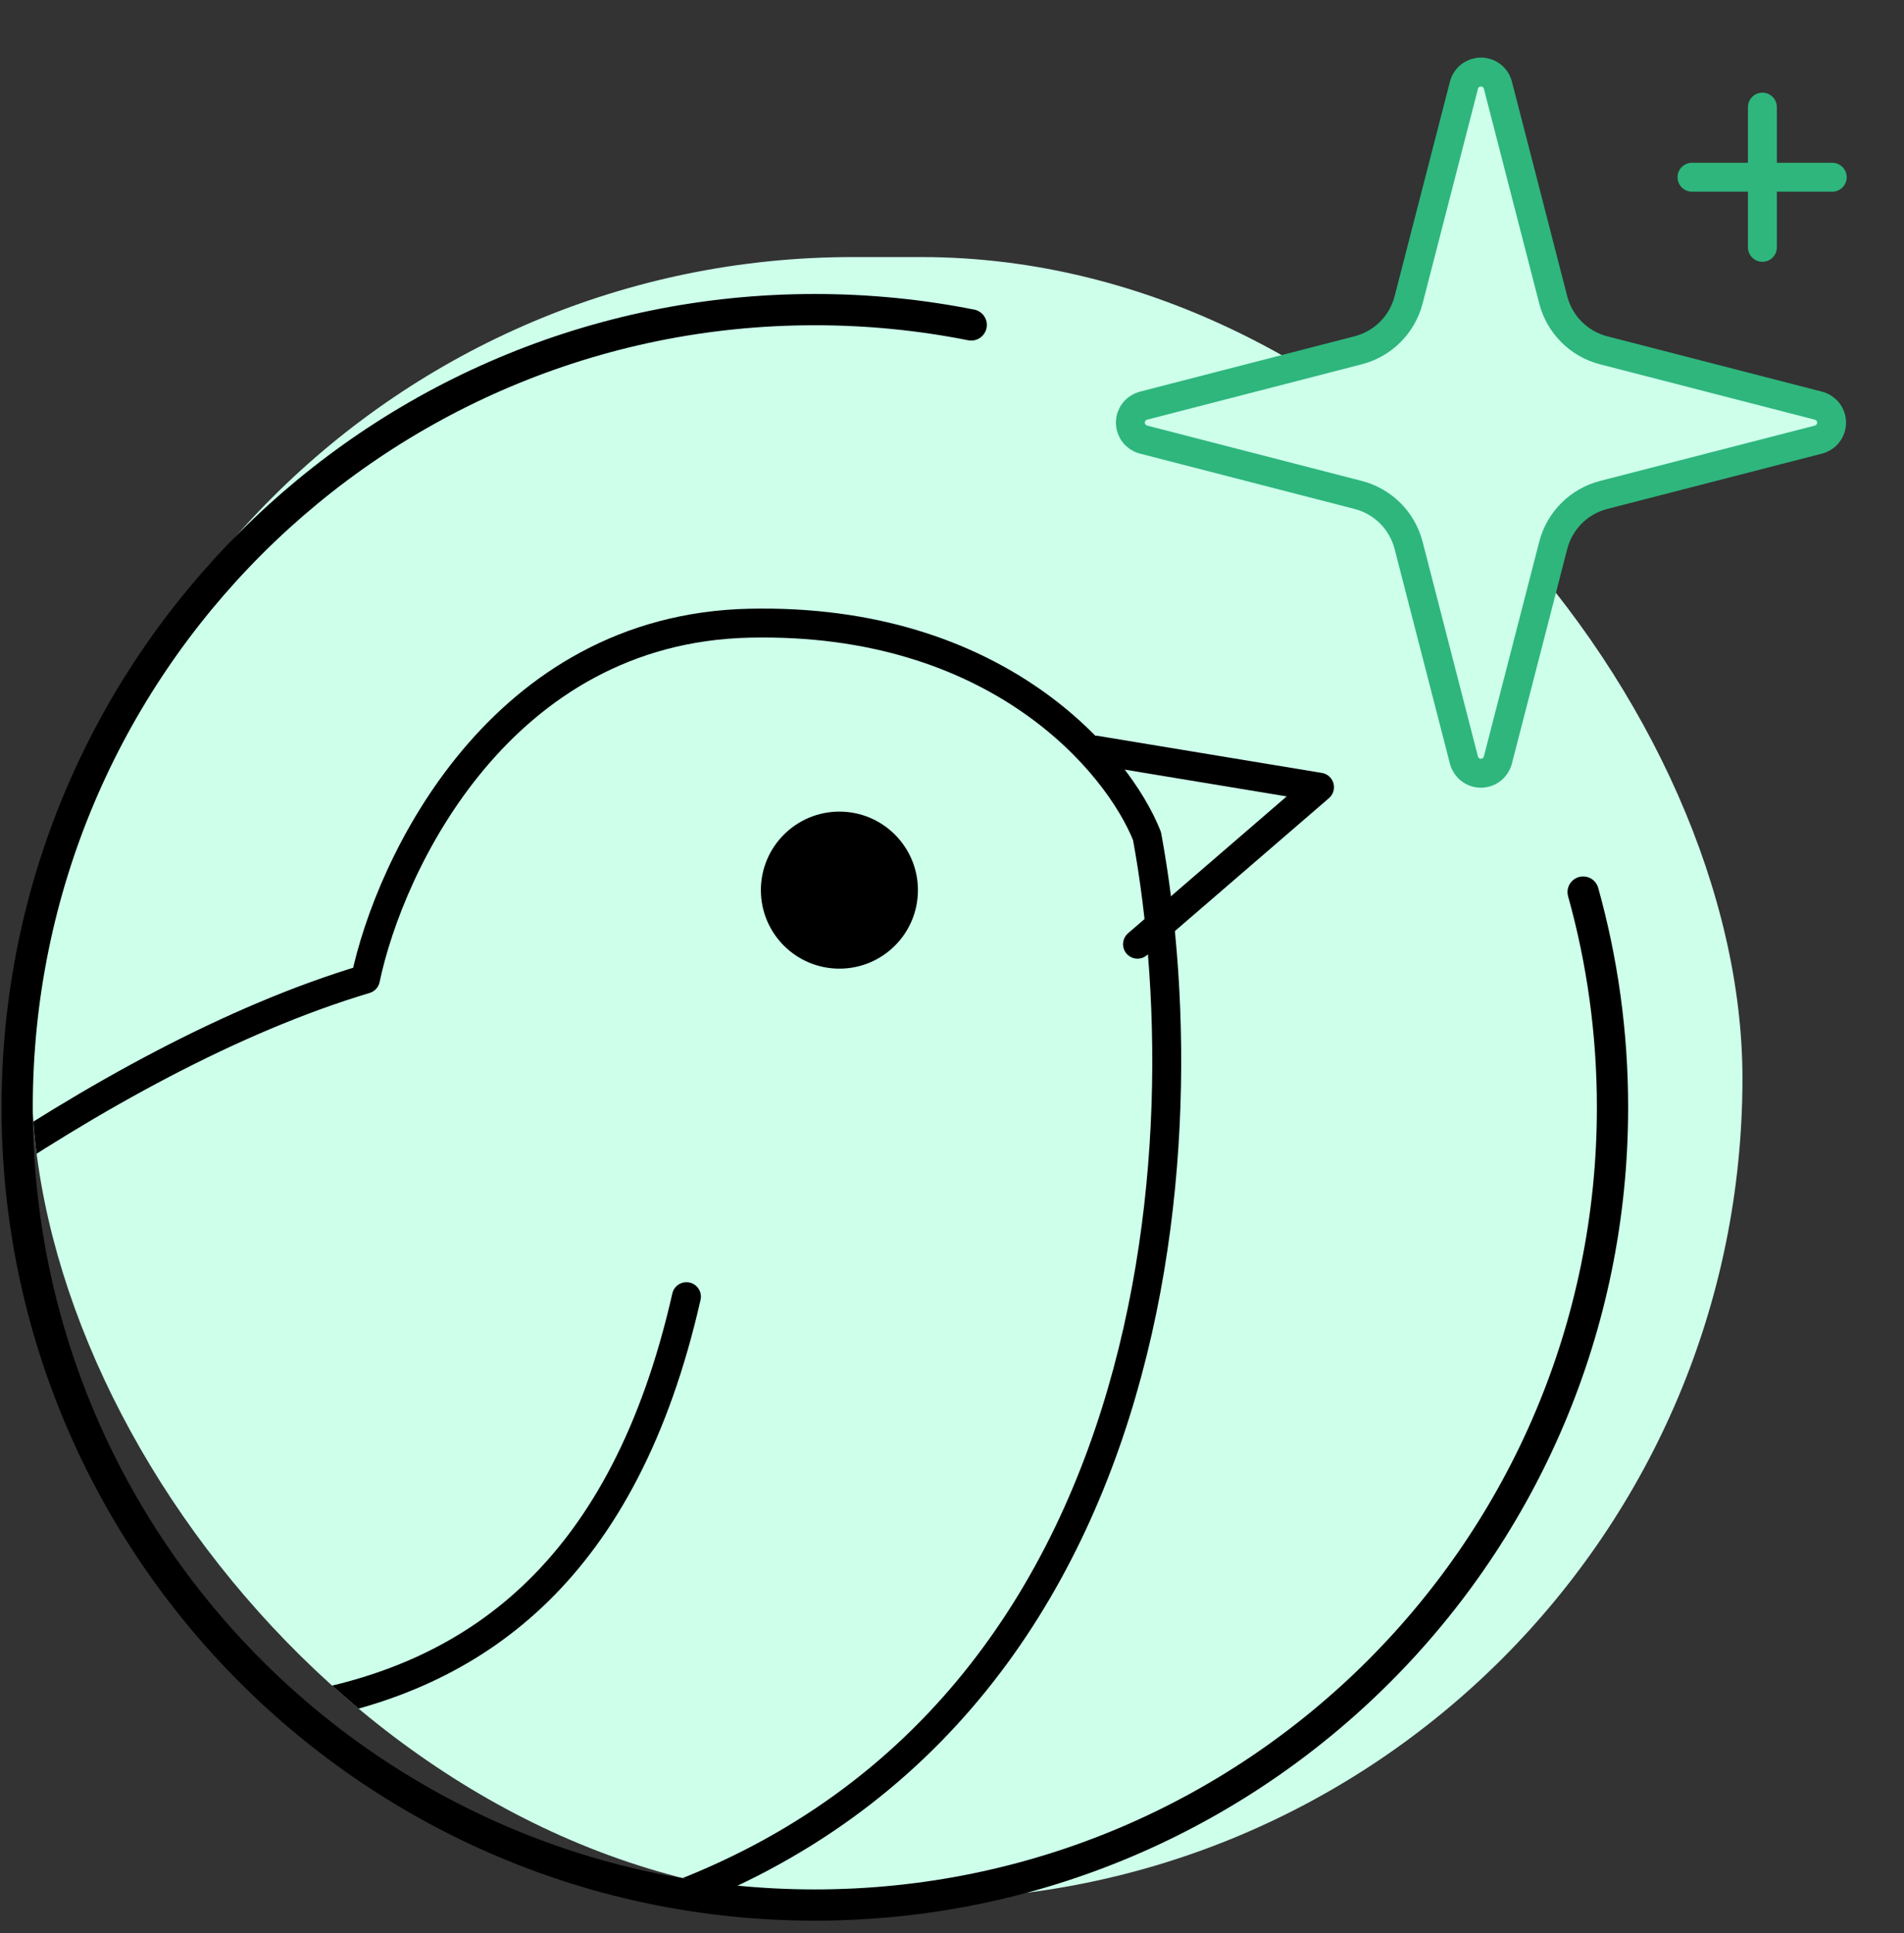 <svg width="131" height="133" viewBox="0 0 131 133" fill="none" xmlns="http://www.w3.org/2000/svg">
<rect x="0" y="0" width="131" height="133" fill="#333333" stroke="none"/>
<g clip-path="url(#clip0_1088_7488)">
<rect x="2.18" y="17.686" width="117.705" height="112.997" rx="56.498" fill="#CDFFEB"/>
<path d="M-11.347 116.817C6.818 117.217 38.697 126.842 47.229 89.21M-11.347 116.817C-17.028 115.617 -29.352 112.016 -33.193 107.214M-11.347 116.817C-4.775 124.772 4.317 129.434 12.18 131.976M-33.193 107.214C-31.906 105.877 -30.365 104.342 -28.607 102.667M-33.193 107.214C-25.11 110.655 -26.806 123.539 -2.608 107.214M-28.607 102.667C-21.493 102.262 -10.098 105.321 5.458 95.526M-28.607 102.667C-26.313 100.481 -23.651 98.058 -20.709 95.526M-2.608 81.557C6.339 75.453 16.014 70.095 25.143 67.364C26.823 59.362 34.457 43.261 51.55 42.877C68.642 42.493 76.917 52.48 78.917 57.521C83.062 79.994 79.831 123.365 38.697 132.817M-2.608 81.557C-4.961 67.864 -11.875 39.804 -20.709 37.116C-24.773 35.879 -24.963 40.86 -23.414 47.933M-2.608 81.557C-9.209 86.06 -15.413 90.968 -20.709 95.526M-14.227 74.806C-17.382 67.417 -21.595 56.234 -23.414 47.933M-23.414 47.933C-25.153 45.127 -29.88 40.813 -34.873 45.998C-39.866 51.184 -27.511 81.177 -20.709 95.526M12.18 131.976C17.414 133.669 22.104 134.422 25.143 134.582C30.063 134.372 34.57 133.765 38.697 132.817M12.18 131.976L14.34 155.227M14.34 155.227L27.784 159.788M14.34 155.227H5.458M14.34 155.227L19.141 162.909M38.697 132.817L47.229 151.626M47.229 151.626L60.432 154.027M47.229 151.626L35.226 154.027M47.229 151.626L55.391 159.788" stroke="black" stroke-width="1.99" stroke-linecap="round" stroke-linejoin="round"/>
<circle cx="57.753" cy="61.242" r="5.402" fill="black"/>
<path d="M75.383 51.611L90.786 54.159L78.264 64.962" stroke="black" stroke-width="1.99" stroke-linecap="round" stroke-linejoin="round"/>
</g>
<path d="M96.915 37.52C96.699 36.685 96.264 35.923 95.655 35.313C95.045 34.704 94.283 34.269 93.448 34.053L78.65 30.237C78.398 30.166 78.175 30.014 78.017 29.804C77.859 29.595 77.773 29.34 77.773 29.077C77.773 28.815 77.859 28.559 78.017 28.35C78.175 28.141 78.398 27.989 78.65 27.917L93.448 24.099C94.283 23.884 95.044 23.449 95.654 22.84C96.264 22.23 96.699 21.469 96.915 20.635L100.731 5.837C100.801 5.583 100.953 5.36 101.163 5.201C101.373 5.042 101.629 4.956 101.892 4.956C102.155 4.956 102.411 5.042 102.621 5.201C102.831 5.36 102.982 5.583 103.053 5.837L106.867 20.635C107.082 21.47 107.517 22.231 108.127 22.841C108.737 23.451 109.498 23.886 110.333 24.101L125.131 27.915C125.386 27.985 125.61 28.137 125.77 28.346C125.93 28.556 126.017 28.813 126.017 29.077C126.017 29.341 125.93 29.598 125.77 29.808C125.61 30.018 125.386 30.17 125.131 30.24L110.333 34.053C109.498 34.269 108.737 34.704 108.127 35.313C107.517 35.923 107.082 36.685 106.867 37.52L103.051 52.318C102.98 52.571 102.828 52.794 102.618 52.954C102.409 53.113 102.153 53.199 101.89 53.199C101.626 53.199 101.37 53.113 101.161 52.954C100.951 52.794 100.799 52.571 100.728 52.318L96.915 37.52Z" fill="#CDFFEB" stroke="#2EB67D" stroke-width="1.99" stroke-linecap="round" stroke-linejoin="round"/>
<path d="M121.258 7.369V17.017" stroke="#2EB67D" stroke-width="1.99" stroke-linecap="round" stroke-linejoin="round"/>
<path d="M126.062 12.193H116.414" stroke="#2EB67D" stroke-width="1.99" stroke-linecap="round" stroke-linejoin="round"/>
<path d="M108.924 61.375C110.241 66.086 110.945 71.053 110.945 76.185C110.945 106.496 86.373 131.068 56.062 131.068C25.752 131.068 1.18 106.496 1.18 76.185C1.18 45.874 25.752 21.302 56.062 21.302C59.745 21.302 63.342 21.665 66.822 22.356" stroke="black" stroke-width="2.15" stroke-linecap="round"/>
<defs>
<clipPath id="clip0_1088_7488">
<rect x="2.18" y="17.686" width="117.705" height="112.997" rx="56.498" fill="white"/>
</clipPath>
</defs>
</svg>
